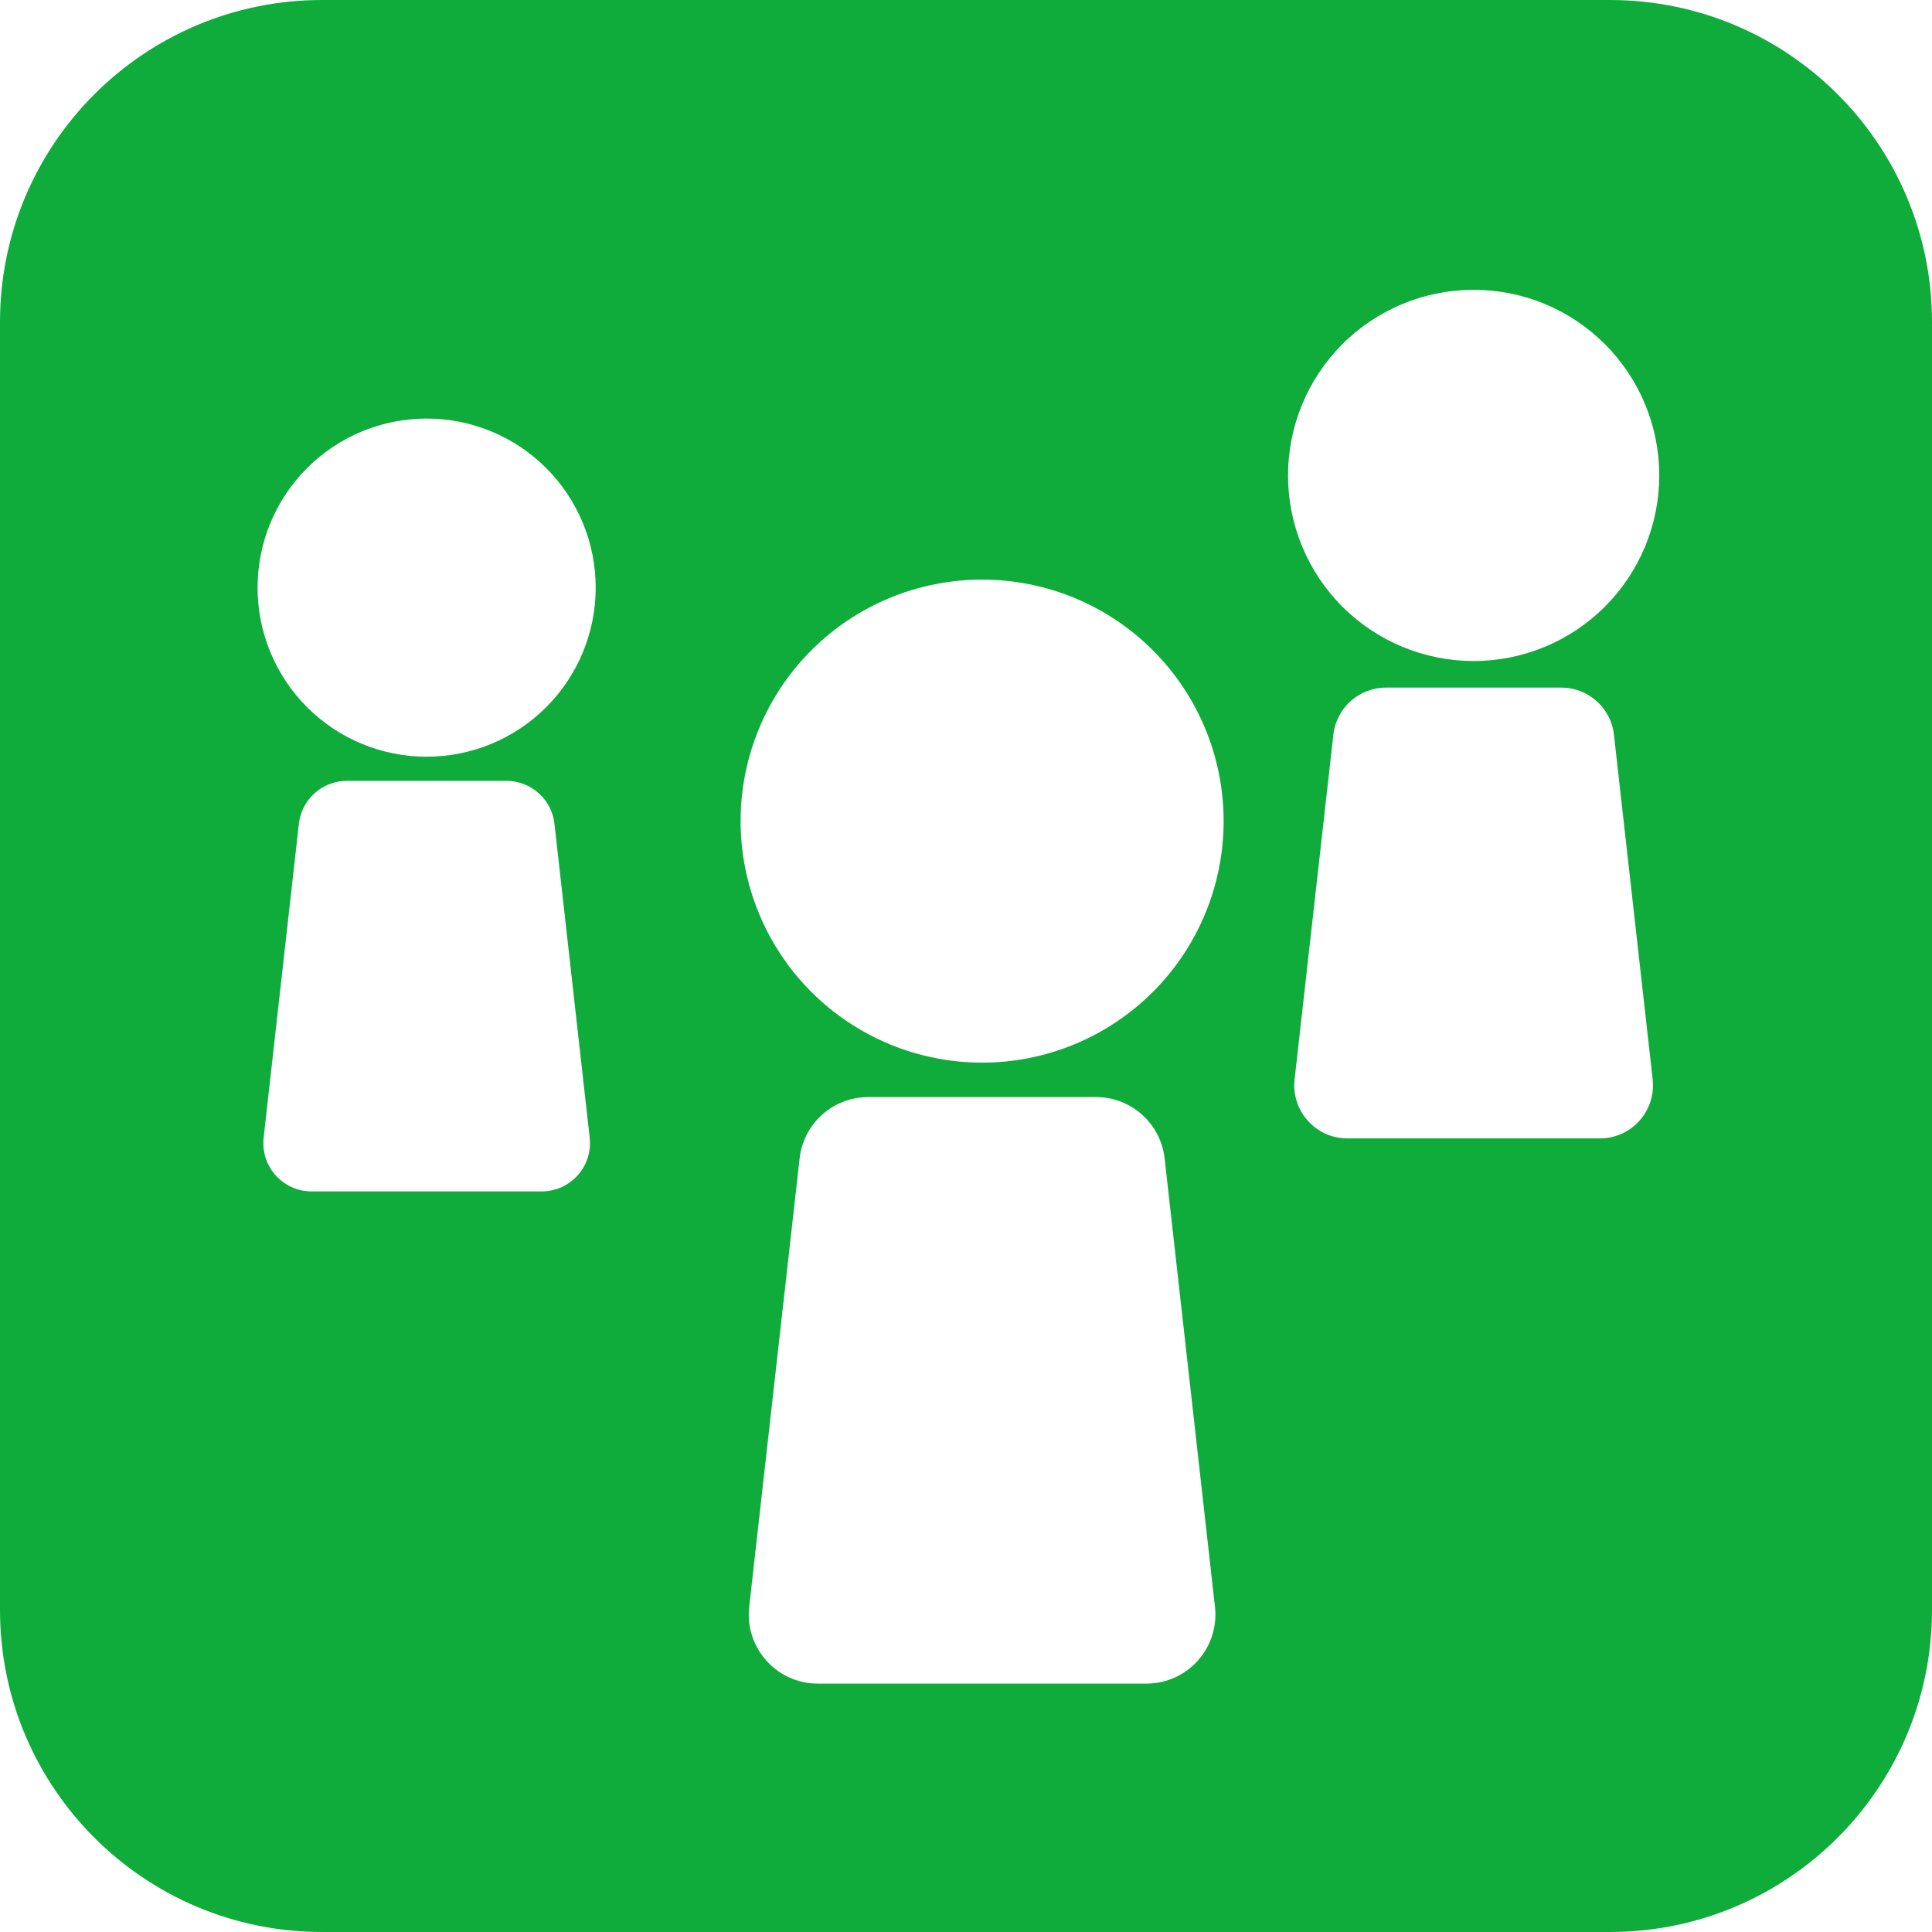 <svg xmlns="http://www.w3.org/2000/svg" width="60" height="60" viewBox="0 0 60 60" fill="none"><path d="M10.001 0C4.478 0 0 4.478 0 10.001V49.999C0 55.522 4.478 60 10.001 60H49.999C55.522 60 60 55.522 60 49.999V10.001C60 4.478 55.522 0 49.999 0H10.001ZM45.764 9C46.521 9 47.271 9.149 47.971 9.438C48.67 9.728 49.306 10.153 49.841 10.688C50.377 11.224 50.801 11.859 51.091 12.559C51.381 13.258 51.53 14.008 51.53 14.765C51.529 16.294 50.922 17.76 49.84 18.841C48.759 19.922 47.293 20.529 45.764 20.529C44.236 20.528 42.77 19.921 41.689 18.84C40.608 17.759 40.001 16.294 40.001 14.765C40.001 13.236 40.608 11.77 41.688 10.689C42.769 9.608 44.235 9 45.764 9ZM13.251 12.999C13.94 12.999 14.623 13.135 15.26 13.399C15.897 13.663 16.476 14.05 16.963 14.538C17.451 15.025 17.837 15.604 18.101 16.241C18.365 16.878 18.5 17.561 18.5 18.251C18.5 19.643 17.947 20.978 16.962 21.963C15.978 22.947 14.643 23.5 13.251 23.5C12.561 23.501 11.878 23.365 11.241 23.101C10.604 22.838 10.025 22.451 9.537 21.963C9.05 21.476 8.663 20.897 8.399 20.26C8.135 19.623 7.999 18.94 7.999 18.251C7.999 17.561 8.134 16.878 8.398 16.241C8.662 15.604 9.049 15.025 9.537 14.537C10.024 14.049 10.603 13.662 11.241 13.399C11.878 13.135 12.561 12.999 13.251 12.999ZM30.5 18C31.485 18 32.461 18.194 33.371 18.57C34.281 18.947 35.108 19.5 35.804 20.196C36.501 20.893 37.053 21.72 37.43 22.63C37.807 23.54 38.001 24.515 38.001 25.5C38.001 26.485 37.807 27.46 37.43 28.37C37.053 29.281 36.501 30.108 35.804 30.804C35.108 31.5 34.281 32.053 33.371 32.43C32.461 32.807 31.485 33.001 30.5 33.001C29.515 33.001 28.54 32.807 27.63 32.43C26.72 32.053 25.893 31.5 25.197 30.804C24.5 30.108 23.948 29.281 23.571 28.37C23.194 27.46 23 26.485 23 25.5C23 24.515 23.194 23.54 23.571 22.63C23.948 21.72 24.5 20.893 25.197 20.196C25.893 19.5 26.72 18.947 27.63 18.57C28.54 18.194 29.515 18 30.5 18ZM43.046 21.354H48.484C49.323 21.354 50.028 21.982 50.122 22.815L51.325 33.521C51.435 34.497 50.67 35.354 49.688 35.354H41.843C40.86 35.354 40.096 34.497 40.205 33.521L41.409 22.815C41.502 21.982 42.207 21.354 43.046 21.354ZM10.773 24.25H15.726C16.49 24.25 17.134 24.824 17.219 25.582L18.313 35.332C18.413 36.221 17.718 37 16.823 37H9.678C8.783 37 8.088 36.221 8.188 35.332L9.282 25.582C9.367 24.824 10.009 24.25 10.773 24.25ZM26.962 34.071H34.039C35.13 34.071 36.046 34.89 36.168 35.975L37.732 49.904C37.874 51.174 36.881 52.286 35.603 52.286H25.398C24.12 52.286 23.124 51.174 23.267 49.904L24.833 35.975C24.954 34.891 25.871 34.071 26.962 34.071Z" fill="#0FAC3B"></path></svg>